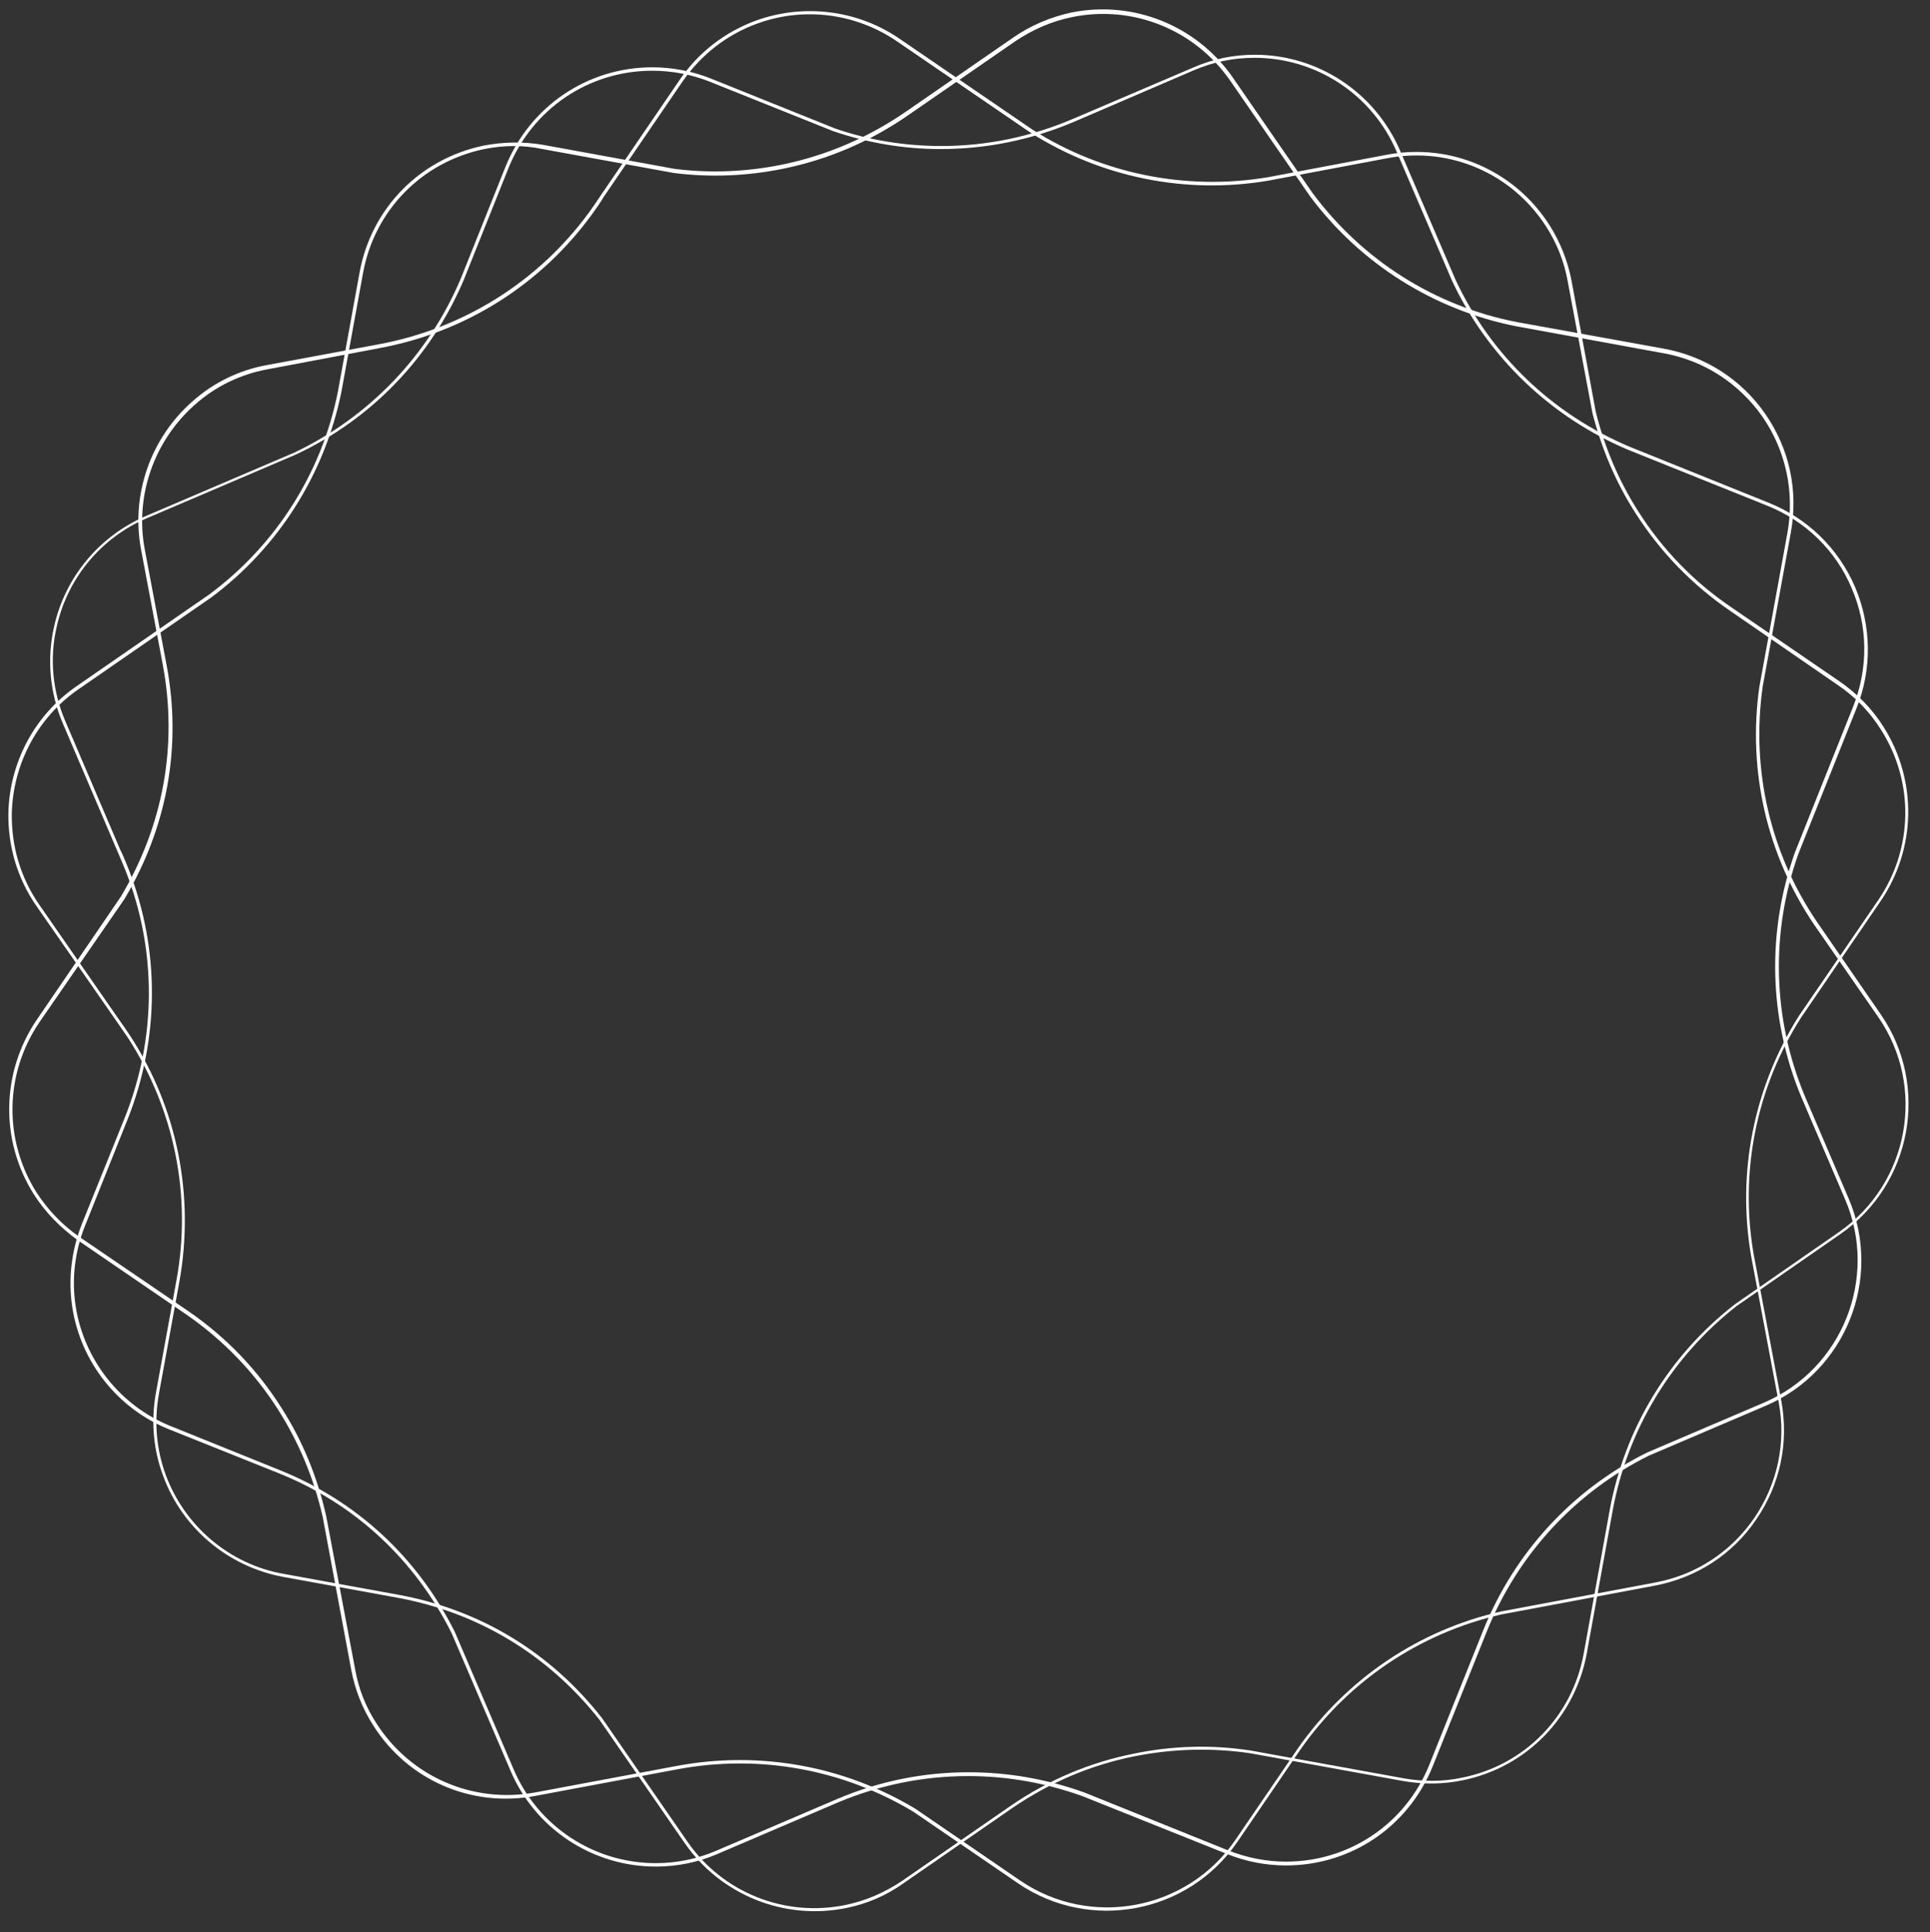 <?xml version="1.0" encoding="UTF-8"?><svg xmlns="http://www.w3.org/2000/svg" xmlns:xlink="http://www.w3.org/1999/xlink" height="508.2" preserveAspectRatio="xMidYMid meet" version="1.0" viewBox="-2.2 -2.6 507.7 508.2" width="507.7" zoomAndPan="magnify"><rect x="-2.2" y="-2.6" width="507.7" height="508.2" fill="#333333" stroke="none"/><g><g><g><g><g id="change1_3"><path d="M170.3,488.3c-16.6,0-31.7-9.9-38.2-25.2l-15.5-36.2c-9.8-19.5-25.6-34.1-45.6-42.1l-28.5-11.4 C28.8,368,19,355.6,16.8,341.1c-1.1-7.3-0.2-14.8,2.5-21.7l11.3-28c8.4-21,8.5-44.1,0.2-65.1c-0.7-1.7-1.4-3.4-2.1-5 l-14.4-33.7c-3.4-8-4.2-16.8-2.3-25.3c2.9-13.1,11.9-23.9,24.2-29.2l39.1-16.7C95,107,110.5,90.8,119,70.7l11.8-29.5 c6.4-15.8,21.5-26.1,38.6-26.1c5.3,0,10.5,1,15.5,3l32.6,13.1c9,3.1,18.4,4.6,27.9,4.6c11.9,0,23.6-2.4,34.8-7.2l31.4-13.4 c5.2-2.3,10.7-3.4,16.3-3.4c16.6,0,31.6,9.9,38.2,25.2l14.6,34c9.3,19.9,25.6,35.4,45.8,43.9l36.5,14.7 c10.3,4.1,18.4,12,22.8,22.2c4.3,10.2,4.5,21.5,0.4,31.8l-15.3,38.3c-7.4,20.7-6.8,43.3,1.6,63.6l11.6,27.1 c9,21.1-0.8,45.5-21.8,54.5l-30.7,13.1c-19.4,9.6-34.6,26.1-42.7,46.3l-14.2,35.4c-6.4,15.9-21.5,26.1-38.6,26.1l0,0 c-5.3,0-10.5-1-15.5-3l-38-15.2c-9.7-3.5-19.8-5.3-30.1-5.3c-11.7,0-23.2,2.3-34.2,6.9L186.5,485 C181.4,487.2,175.9,488.3,170.3,488.3z M169.4,16c-16.7,0-31.5,10-37.8,25.5L119.8,71c-8.6,20.3-24.3,36.7-44.3,46l-39.1,16.7 c-12,5.1-20.9,15.8-23.7,28.6c-1.9,8.3-1.1,16.9,2.3,24.8l14.4,33.7c0.8,1.6,1.5,3.4,2.2,5.1c8.3,21.2,8.2,44.6-0.2,65.8 l-11.2,28c-2.7,6.7-3.6,14.1-2.5,21.2c2.2,14.2,11.8,26.3,25.1,31.6L71.3,384c20.2,8.1,36.2,22.8,46.1,42.5l15.5,36.2 c6.4,15,21.1,24.7,37.4,24.7c5.5,0,10.9-1.1,16-3.3l31.8-13.6c11.1-4.7,22.7-7,34.5-7c10.4,0,20.6,1.8,30.4,5.3l38,15.3 c4.9,1.9,9.9,2.9,15.1,2.9c16.7,0,31.5-10,37.7-25.5l14.2-35.4c8.2-20.4,23.5-37,43.1-46.7l30.7-13.1 c20.6-8.8,30.2-32.8,21.4-53.4l-11.6-27.1c-8.5-20.5-9.1-43.3-1.6-64.3l15.3-38.3c4-10.1,3.9-21.1-0.4-31.1 c-4.2-10-12.2-17.7-22.2-21.7l-36.6-14.7c-20.4-8.6-36.9-24.4-46.3-44.4l-14.6-34c-6.4-15-21.1-24.7-37.4-24.7 c-5.5,0-10.9,1.1-16,3.3l-31.4,13.5c-11.3,4.8-23.1,7.2-35.2,7.2c-9.6,0-19.1-1.6-28.2-4.7l-32.7-13.1 C179.7,17,174.6,16,169.4,16z" fill="#FFF"/></g></g></g></g><g><g><g><g id="change1_1"><path d="M220.4,499.2c-16.3,3.3-33-3.4-42.5-17.1l-22.4-32.4c-13.5-17.1-31.9-28.2-53.1-32.1l-30.2-5.5 c-14.4-2.7-26.5-12.8-31.5-26.6c-2.6-6.9-3.2-14.4-1.9-21.7l5.4-29.6c4.1-22.2-0.5-44.9-12.7-63.8c-1-1.5-2.1-3-3.1-4.5 l-21-30.2c-5-7.2-7.5-15.6-7.4-24.4c0.3-13.4,6.9-25.8,17.9-33.4l35-24.2c17.5-13,29.6-32,33.8-53.4L92.4,69 c3.1-16.8,15.8-29.8,32.6-33.3c5.2-1,10.5-1.1,15.7-0.2l34.5,6.3c9.4,1.2,19,0.8,28.3-1.1c11.7-2.4,22.7-7.1,32.7-14l28.1-19.4 c4.6-3.2,9.8-5.4,15.3-6.6c16.3-3.3,33,3.4,42.5,17.1l21,30.4c13.1,17.6,32.1,29.7,53.7,33.9l38.7,7c10.9,2,20.4,8.1,26.7,17.2 c6.3,9.1,8.7,20.1,6.7,31.1l-7.4,40.5c-3.1,21.7,1.9,43.8,14.3,62l16.7,24.2c13,18.8,8.3,44.7-10.5,57.8l-27.4,19 c-17.1,13.4-28.7,32.5-32.6,53.9l-6.8,37.5c-3.1,16.8-15.9,29.9-32.6,33.3l0,0c-5.2,1.1-10.5,1.1-15.7,0.2l-40.2-7.3 c-10.2-1.5-20.4-1.2-30.5,0.8c-11.5,2.3-22.3,6.9-32.1,13.6l-28.5,19.7C231,495.9,225.9,498.1,220.4,499.2z M125.2,36.6 C108.8,40,96.3,52.7,93.3,69.2l-5.7,31.3c-4.4,21.6-16.5,40.8-34.2,54l-35,24.2c-10.7,7.4-17.2,19.6-17.5,32.7 c-0.1,8.6,2.3,16.8,7.2,23.9L29,265.4c1.1,1.5,2.1,3,3.1,4.5C44.5,289,49,311.9,45,334.4L39.6,364c-1.3,7.2-0.7,14.5,1.8,21.3 c5,13.5,16.8,23.5,30.9,26l30.2,5.5c21.5,3.9,40.1,15.1,53.7,32.5l22.4,32.4c9.2,13.4,25.6,20,41.6,16.7 c5.4-1.1,10.4-3.3,15-6.4l28.5-19.7c9.9-6.8,20.8-11.4,32.4-13.7c10.1-2.1,20.5-2.4,30.8-0.8l40.2,7.3 c5.1,0.9,10.3,0.9,15.4-0.2c16.4-3.3,28.9-16.1,31.9-32.6l6.8-37.5c3.9-21.6,15.6-40.9,33-54.4l27.4-19 c18.4-12.8,23-38.1,10.3-56.5l-16.8-24.2c-12.5-18.4-17.6-40.6-14.5-62.6l7.4-40.6c1.9-10.7-0.4-21.5-6.5-30.4 c-6.2-8.9-15.5-14.9-26.1-16.8l-38.8-7.1c-21.7-4.3-41-16.5-54.2-34.2l-21-30.4c-9.3-13.4-25.6-20-41.6-16.7 c-5.4,1.1-10.4,3.3-15,6.4l-28.1,19.4c-10.1,7-21.2,11.7-33,14.1c-9.4,1.9-19,2.3-28.6,1.1l-34.6-6.3 C135.4,35.5,130.2,35.6,125.2,36.6z" fill="#FFF"/></g></g></g></g><g><g><g><g id="change1_2"><path d="M6.7,311.5c-8.9-14.1-8.6-32,0.7-45.8l22.2-32.5c11.2-18.8,15-39.9,11-61.1l-5.7-30.2 c-2.7-14.4,2.5-29.3,13.6-39c5.5-4.9,12.3-8.2,19.6-9.5l29.6-5.5c22.2-4.2,41.8-16.5,55.1-34.7c1.1-1.5,2.1-3,3.1-4.5 l20.7-30.3c4.9-7.2,11.9-12.6,20.1-15.6c12.5-4.5,26.6-2.8,37.6,4.7l35.1,24c18.4,11.7,40.5,16.1,62,12.5l31.2-5.9 c16.8-3.2,33.6,4.1,42.8,18.5c2.8,4.4,4.8,9.4,5.8,14.6l6.4,34.6c2.3,9.2,6,18,11.1,26c6.4,10.1,14.7,18.7,24.8,25.5l28.2,19.3 c4.6,3.2,8.6,7.2,11.6,12c8.9,14.1,8.6,32-0.8,45.8L471.6,265c-11.8,18.5-16.2,40.6-12.5,62.2l7.3,38.7 c2,10.9-0.3,21.9-6.6,31.1c-6.2,9.2-15.7,15.3-26.6,17.4l-40.5,7.6c-21.4,4.9-40.2,17.5-52.8,35.5l-16.6,24.3 c-12.9,18.9-38.8,23.8-57.7,10.9l-27.5-18.8c-18.6-11.2-40.6-15.2-62-11.2l-37.4,7c-16.8,3.2-33.6-4.1-42.7-18.5l0,0 c-2.9-4.5-4.8-9.4-5.8-14.6l-7.5-40.2c-2.3-10.1-6.2-19.5-11.7-28.2c-6.3-9.9-14.5-18.4-24.2-25.1l-28.5-19.5 C13.6,320.2,9.7,316.2,6.7,311.5z M404.6,57.1c-9-14.1-25.4-21.2-41.8-18.1l-31.3,5.9c-21.7,3.7-44-0.8-62.6-12.6l-35.1-24 C223,0.9,209.3-0.9,197,3.6c-8,2.9-14.8,8.2-19.7,15.3l-20.7,30.3c-0.9,1.5-2,3.1-3.1,4.6c-13.4,18.4-33.2,30.9-55.6,35.1 l-29.6,5.6c-7.2,1.3-13.8,4.5-19.2,9.3c-10.8,9.5-15.9,24.1-13.2,38.2l5.7,30.2c4.1,21.4,0.2,42.8-11.1,61.7L8.2,266.2 c-9.2,13.5-9.5,31-0.8,44.8c3,4.6,6.8,8.6,11.3,11.7l28.6,19.5c9.9,6.8,18.1,15.3,24.5,25.4c5.6,8.7,9.5,18.3,11.8,28.5 l7.6,40.2c0.9,5.2,2.8,10,5.6,14.3c9,14.1,25.4,21.2,41.8,18.2l37.4-7c21.6-4,43.8,0,62.6,11.3l27.6,18.9 c18.5,12.6,43.8,7.8,56.5-10.6l16.6-24.3c12.8-18.2,31.7-31,53.4-35.9l40.5-7.6c10.7-2,19.9-8,26.1-17c6.1-9,8.4-19.8,6.4-30.4 l-7.3-38.7c-3.7-21.9,0.8-44.2,12.6-62.9l20.9-30.5c9.2-13.5,9.5-31,0.7-44.8c-2.9-4.6-6.7-8.6-11.3-11.7L453,158.1 c-10.1-6.9-18.5-15.6-25-25.8c-5.2-8.1-8.9-16.9-11.3-26.3l-6.5-34.6C409.3,66.3,407.4,61.5,404.6,57.1z" fill="#FFF"/></g></g></g></g></g></svg>